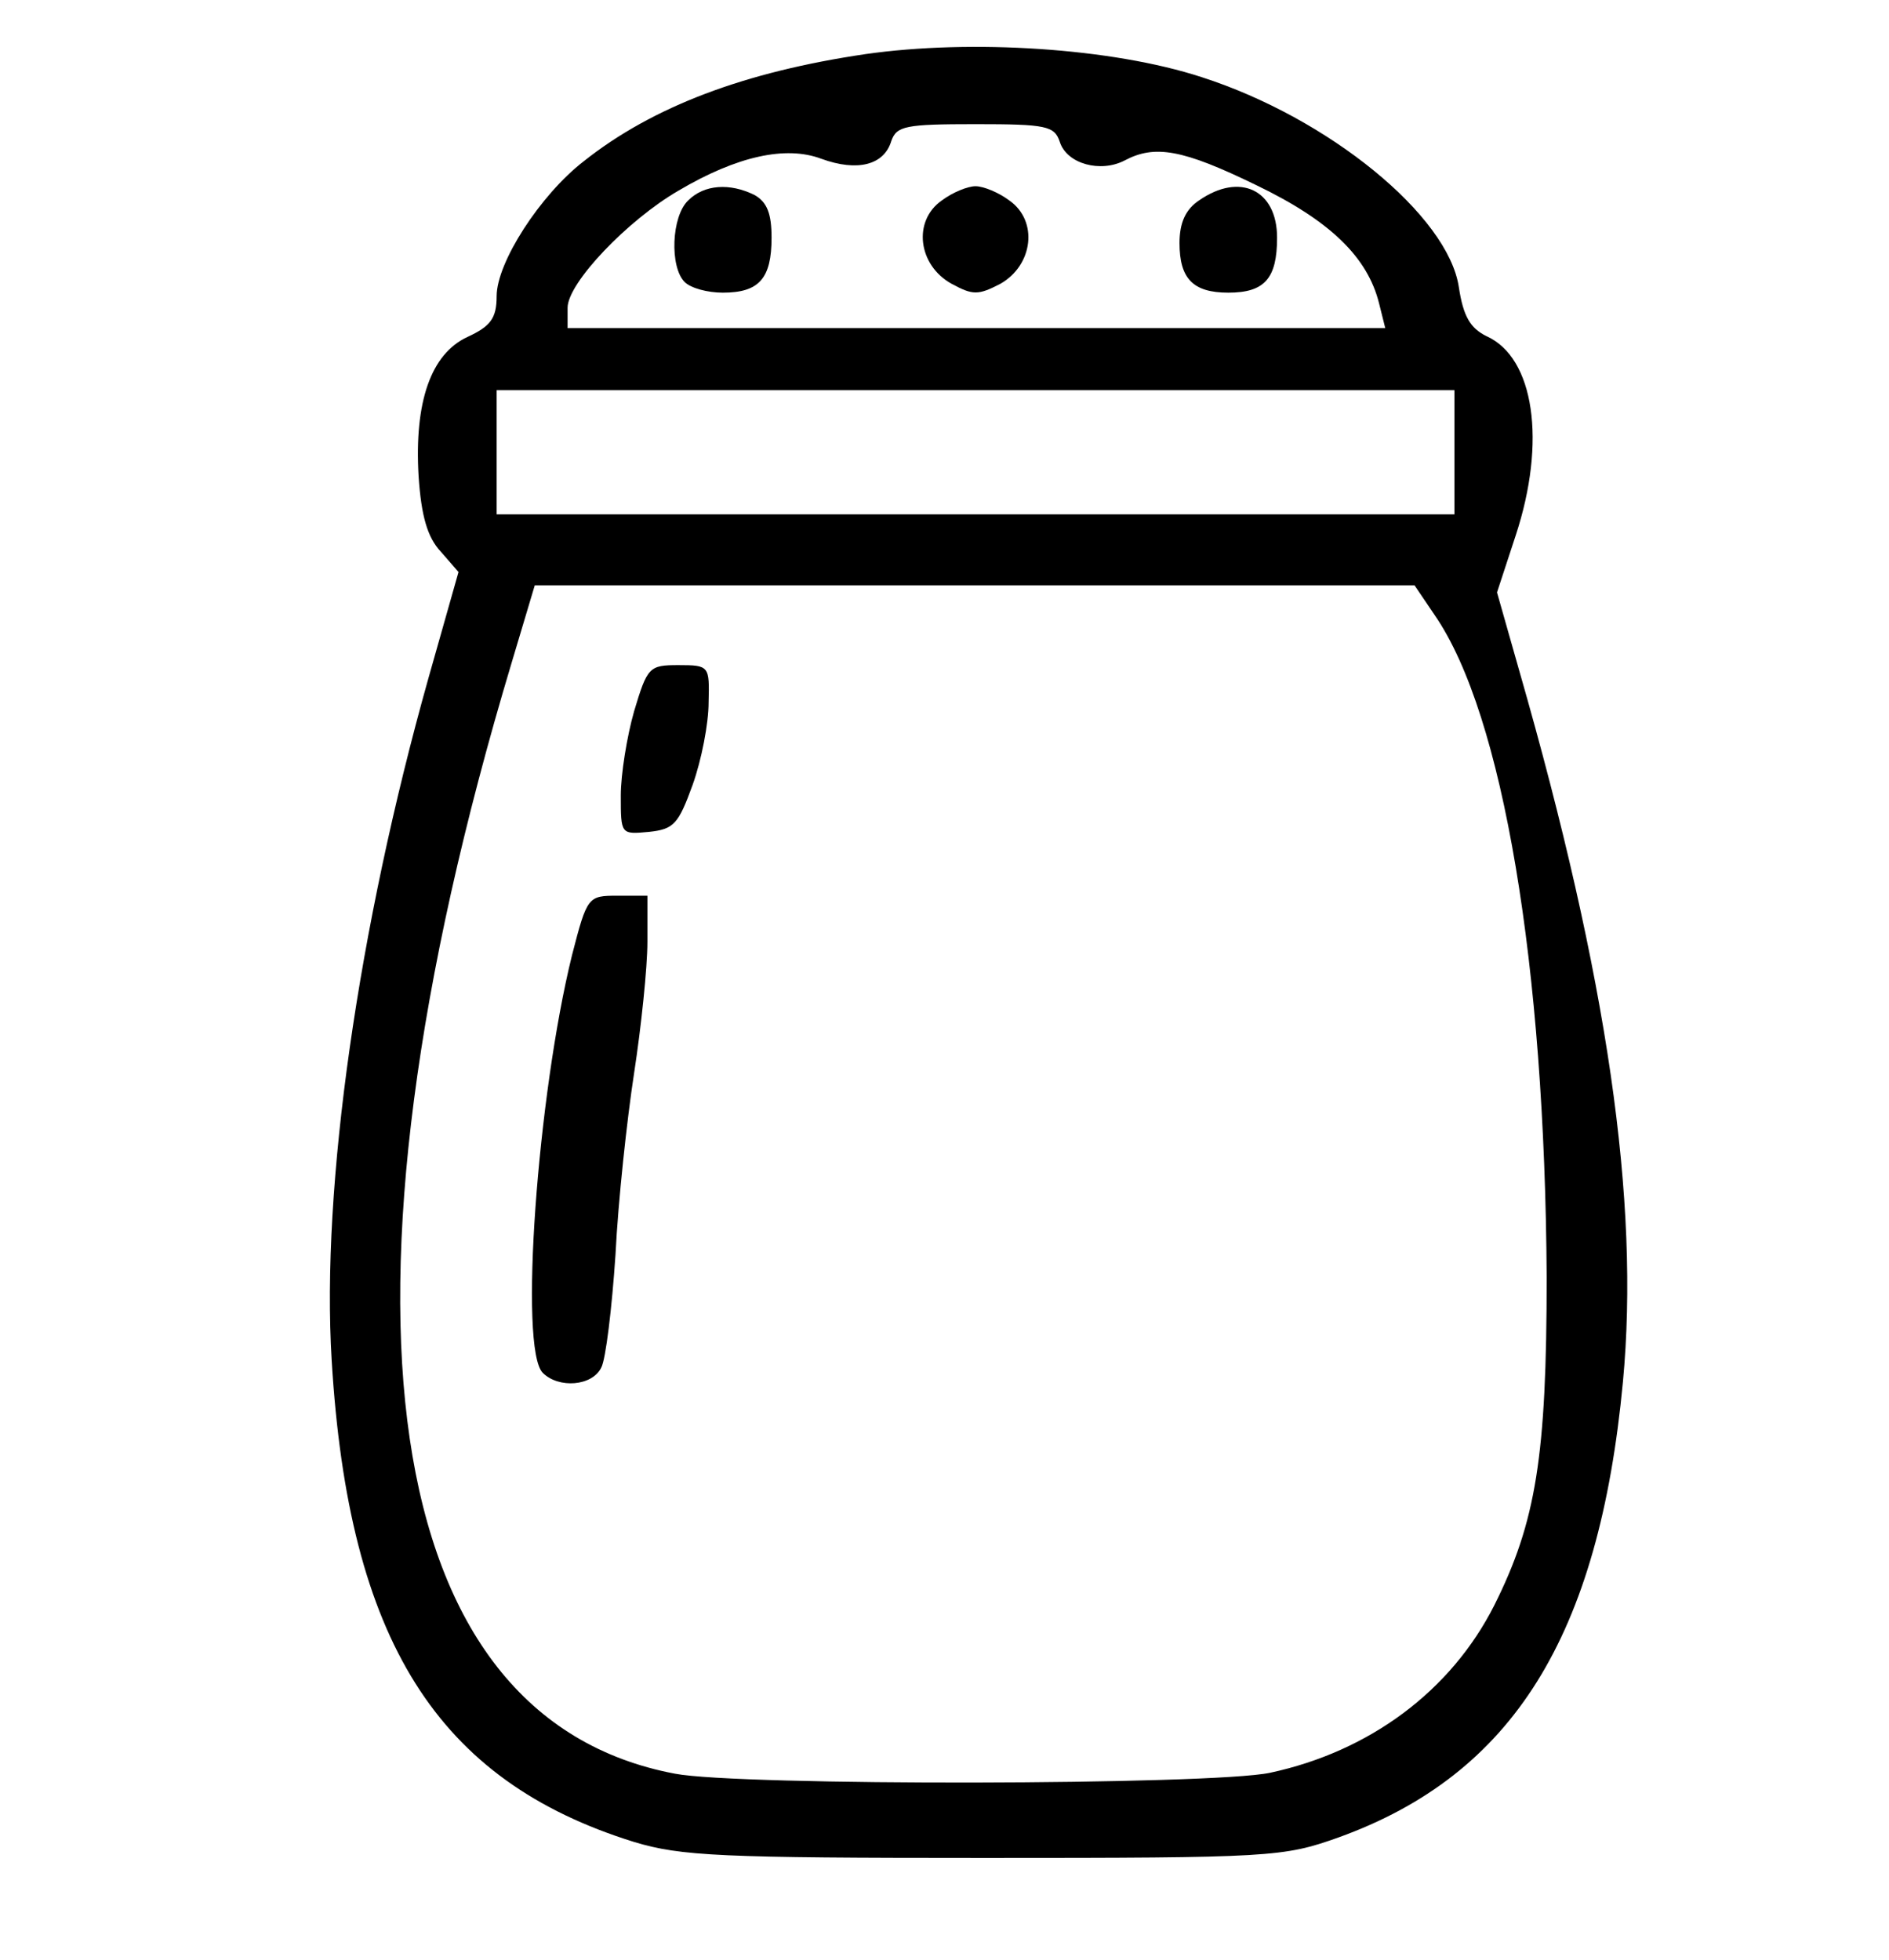 <?xml version="1.0" encoding="UTF-8" standalone="yes"?>
<svg version="1.0" xmlns="http://www.w3.org/2000/svg" width="213" height="221" viewBox="0 0 213 221" preserveAspectRatio="xMidYMid meet">
  <g transform="translate(0,221) scale(0.1,-0.1)" fill="#000000" stroke="none">
    <path d="M976 2149 c-136 -20 -240 -59 -318 -121 -49 -38 -98 -114 -98 -152 0
-25 -7 -34 -33 -46 -41 -19 -60 -73 -55 -157 3 -45 10 -69 25 -85 l20 -23 -34
-120 c-79 -281 -121 -573 -109 -769 19 -316 119 -474 341 -543 53 -16 98 -18
395 -18 324 0 337 1 399 23 197 71 294 227 321 514 19 203 -17 454 -117 802
l-25 88 21 64 c35 106 21 201 -33 225 -18 9 -26 22 -31 55 -12 81 -147 191
-290 237 -101 33 -260 43 -379 26z m219 -99 c8 -25 46 -35 73 -21 34 18 65 13
149 -28 83 -40 125 -81 138 -133 l7 -28 -461 0 -461 0 0 23 c0 28 68 99 125
132 66 39 121 51 161 36 41 -15 71 -7 79 20 6 17 16 19 95 19 80 0 89 -2 95
-20z m445 -350 l0 -70 -540 0 -540 0 0 70 0 70 540 0 540 0 0 -70z m-22 -184
c77 -112 124 -396 126 -746 0 -202 -12 -276 -59 -370 -49 -97 -141 -165 -253
-189 -66 -14 -599 -15 -671 -1 -334 63 -402 527 -184 1253 l26 87 496 0 496 0
23 -34z"/>
    <path d="M776 1984 c-19 -18 -21 -75 -4 -92 7 -7 26 -12 43 -12 41 0 55 16 55
62 0 27 -5 40 -19 48 -28 14 -57 12 -75 -6z"/>
    <path d="M1062 1984 c-33 -23 -27 -73 11 -94 24 -13 30 -13 55 0 37 21 43 71
10 94 -12 9 -29 16 -38 16 -9 0 -26 -7 -38 -16z"/>
    <path d="M1352 1984 c-15 -10 -22 -25 -22 -48 0 -40 15 -56 55 -56 41 0 55 16
55 62 0 54 -42 74 -88 42z"/>
    <path d="M715 1408 c-8 -28 -15 -71 -15 -95 0 -44 0 -44 32 -41 28 3 33 9 49
53 10 28 18 69 18 93 1 41 1 42 -34 42 -33 0 -35 -2 -50 -52z"/>
    <path d="M645 1133 c-39 -158 -60 -444 -33 -471 18 -18 56 -15 66 6 5 9 12 67
16 127 3 61 13 153 21 205 8 52 15 119 15 148 l0 52 -34 0 c-33 0 -34 -1 -51
-67z"/>
  </g>
</svg>